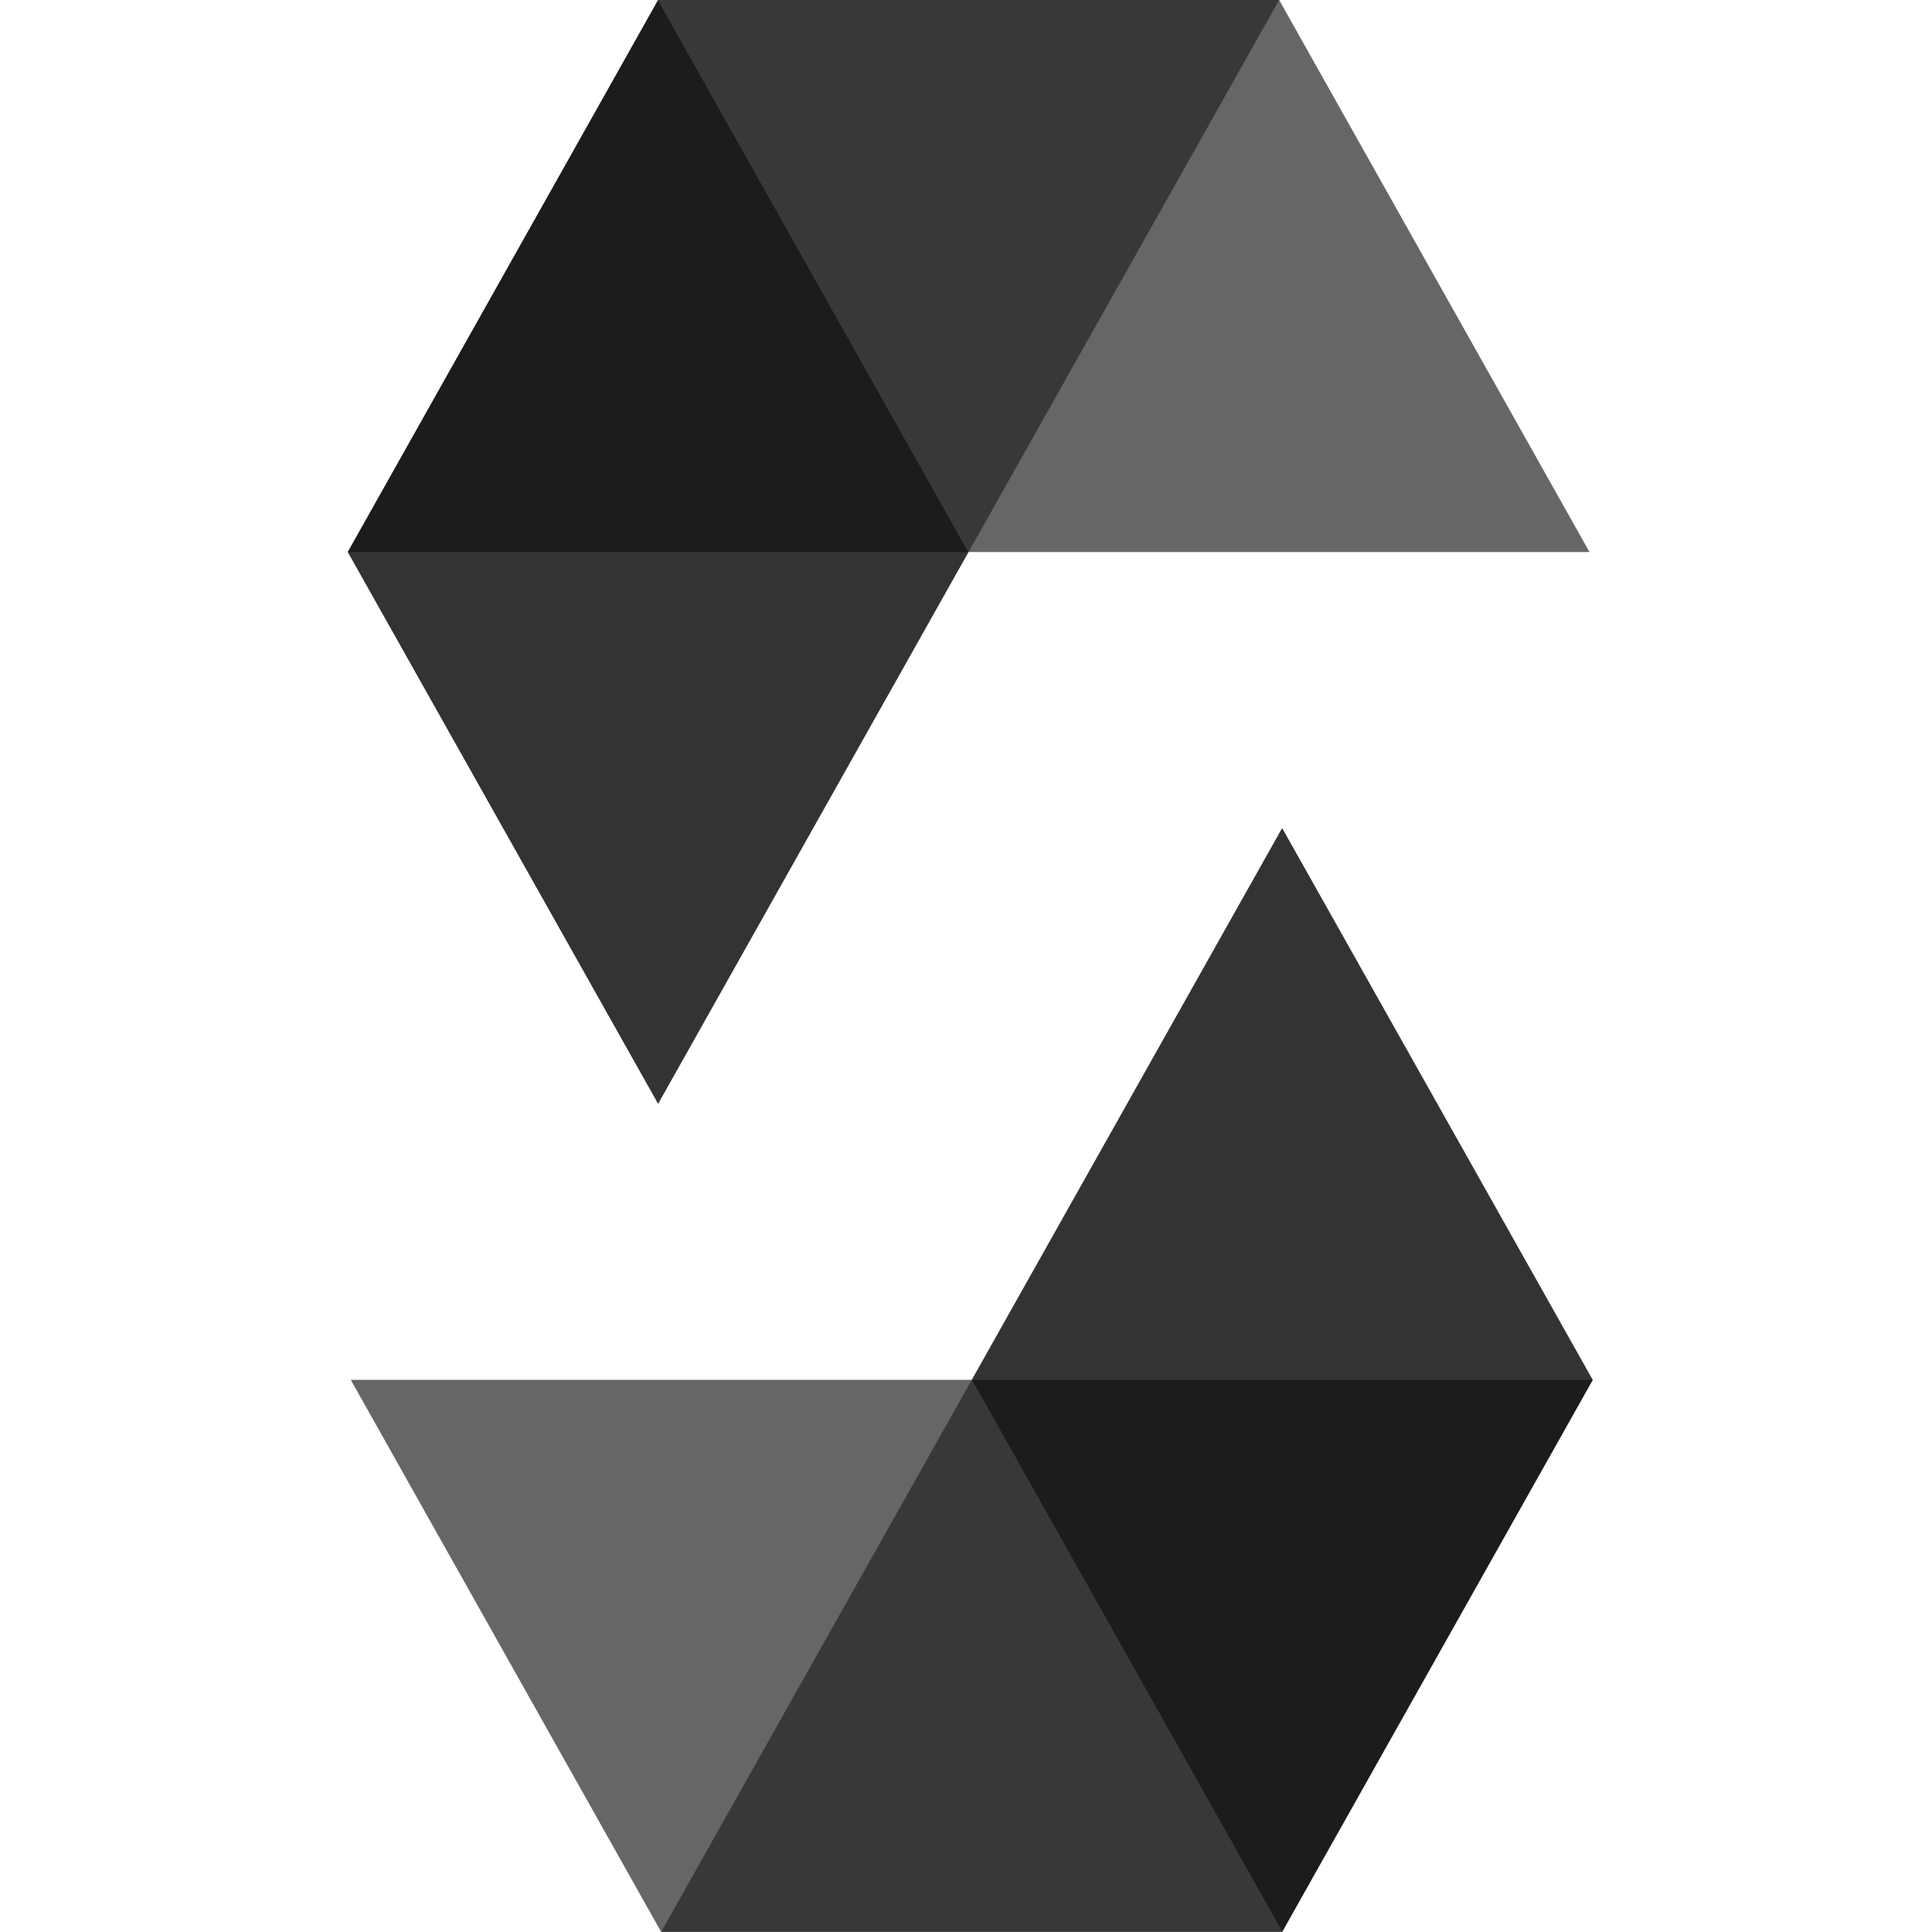 <?xml version="1.0" encoding="UTF-8" standalone="no"?>
<svg
   viewBox="0 0 813.004 812.97"
   width="2500"
   height="2500"
   version="1.1"
   id="svg6"
   sodipodi:docname="solidity.svg"
   inkscape:version="1.3-dev (74adff3496, 2022-05-26)"
   xmlns:inkscape="http://www.inkscape.org/namespaces/inkscape"
   xmlns:sodipodi="http://sodipodi.sourceforge.net/DTD/sodipodi-0.dtd"
   xmlns="http://www.w3.org/2000/svg"
   xmlns:svg="http://www.w3.org/2000/svg">
  <defs
     id="defs6" />
  <sodipodi:namedview
     id="namedview6"
     pagecolor="#ffffff"
     bordercolor="#666666"
     borderopacity="1.0"
     inkscape:showpageshadow="2"
     inkscape:pageopacity="0.0"
     inkscape:pagecheckerboard="0"
     inkscape:deskcolor="#d1d1d1"
     showgrid="false"
     inkscape:zoom="0.20459896"
     inkscape:cx="273.70618"
     inkscape:cy="1190.1331"
     inkscape:window-width="1920"
     inkscape:window-height="971"
     inkscape:window-x="0"
     inkscape:window-y="0"
     inkscape:window-maximized="1"
     inkscape:current-layer="layer1" />
  <path
     d="m 538.271,-0.017 -130.7,232.3 h -261.23 l 130.6,-232.3 z"
     opacity="0.45"
     id="path1" />
  <path
     d="m 407.571,232.283 h 261.3 l -130.59,-232.3 h -261.34 z"
     opacity="0.6"
     id="path2" />
  <path
     d="m 276.941,464.483 130.63,-232.2 -130.63,-232.3 -130.6,232.3 z"
     opacity="0.8"
     id="path3" />
  <path
     d="m 278.221,812.953 130.7,-232.3 h 261.32 l -130.7,232.3 z"
     opacity="0.45"
     id="path4" />
  <path
     d="m 408.921,580.653 h -261.3 l 130.6,232.3 h 261.32 z"
     opacity="0.6"
     id="path5" />
  <path
     d="m 539.541,348.433 -130.62,232.22 130.62,232.3 130.7,-232.3 z"
     opacity="0.8"
     id="path6" />
  <g
     inkscape:groupmode="layer"
     id="layer1"
     inkscape:label="background">
    <rect
       style="fill:none;stroke-width:0.435"
       id="rect6"
       width="812.826"
       height="812.87"
       x="-1.291"
       y="1.595" />
  </g>
</svg>
